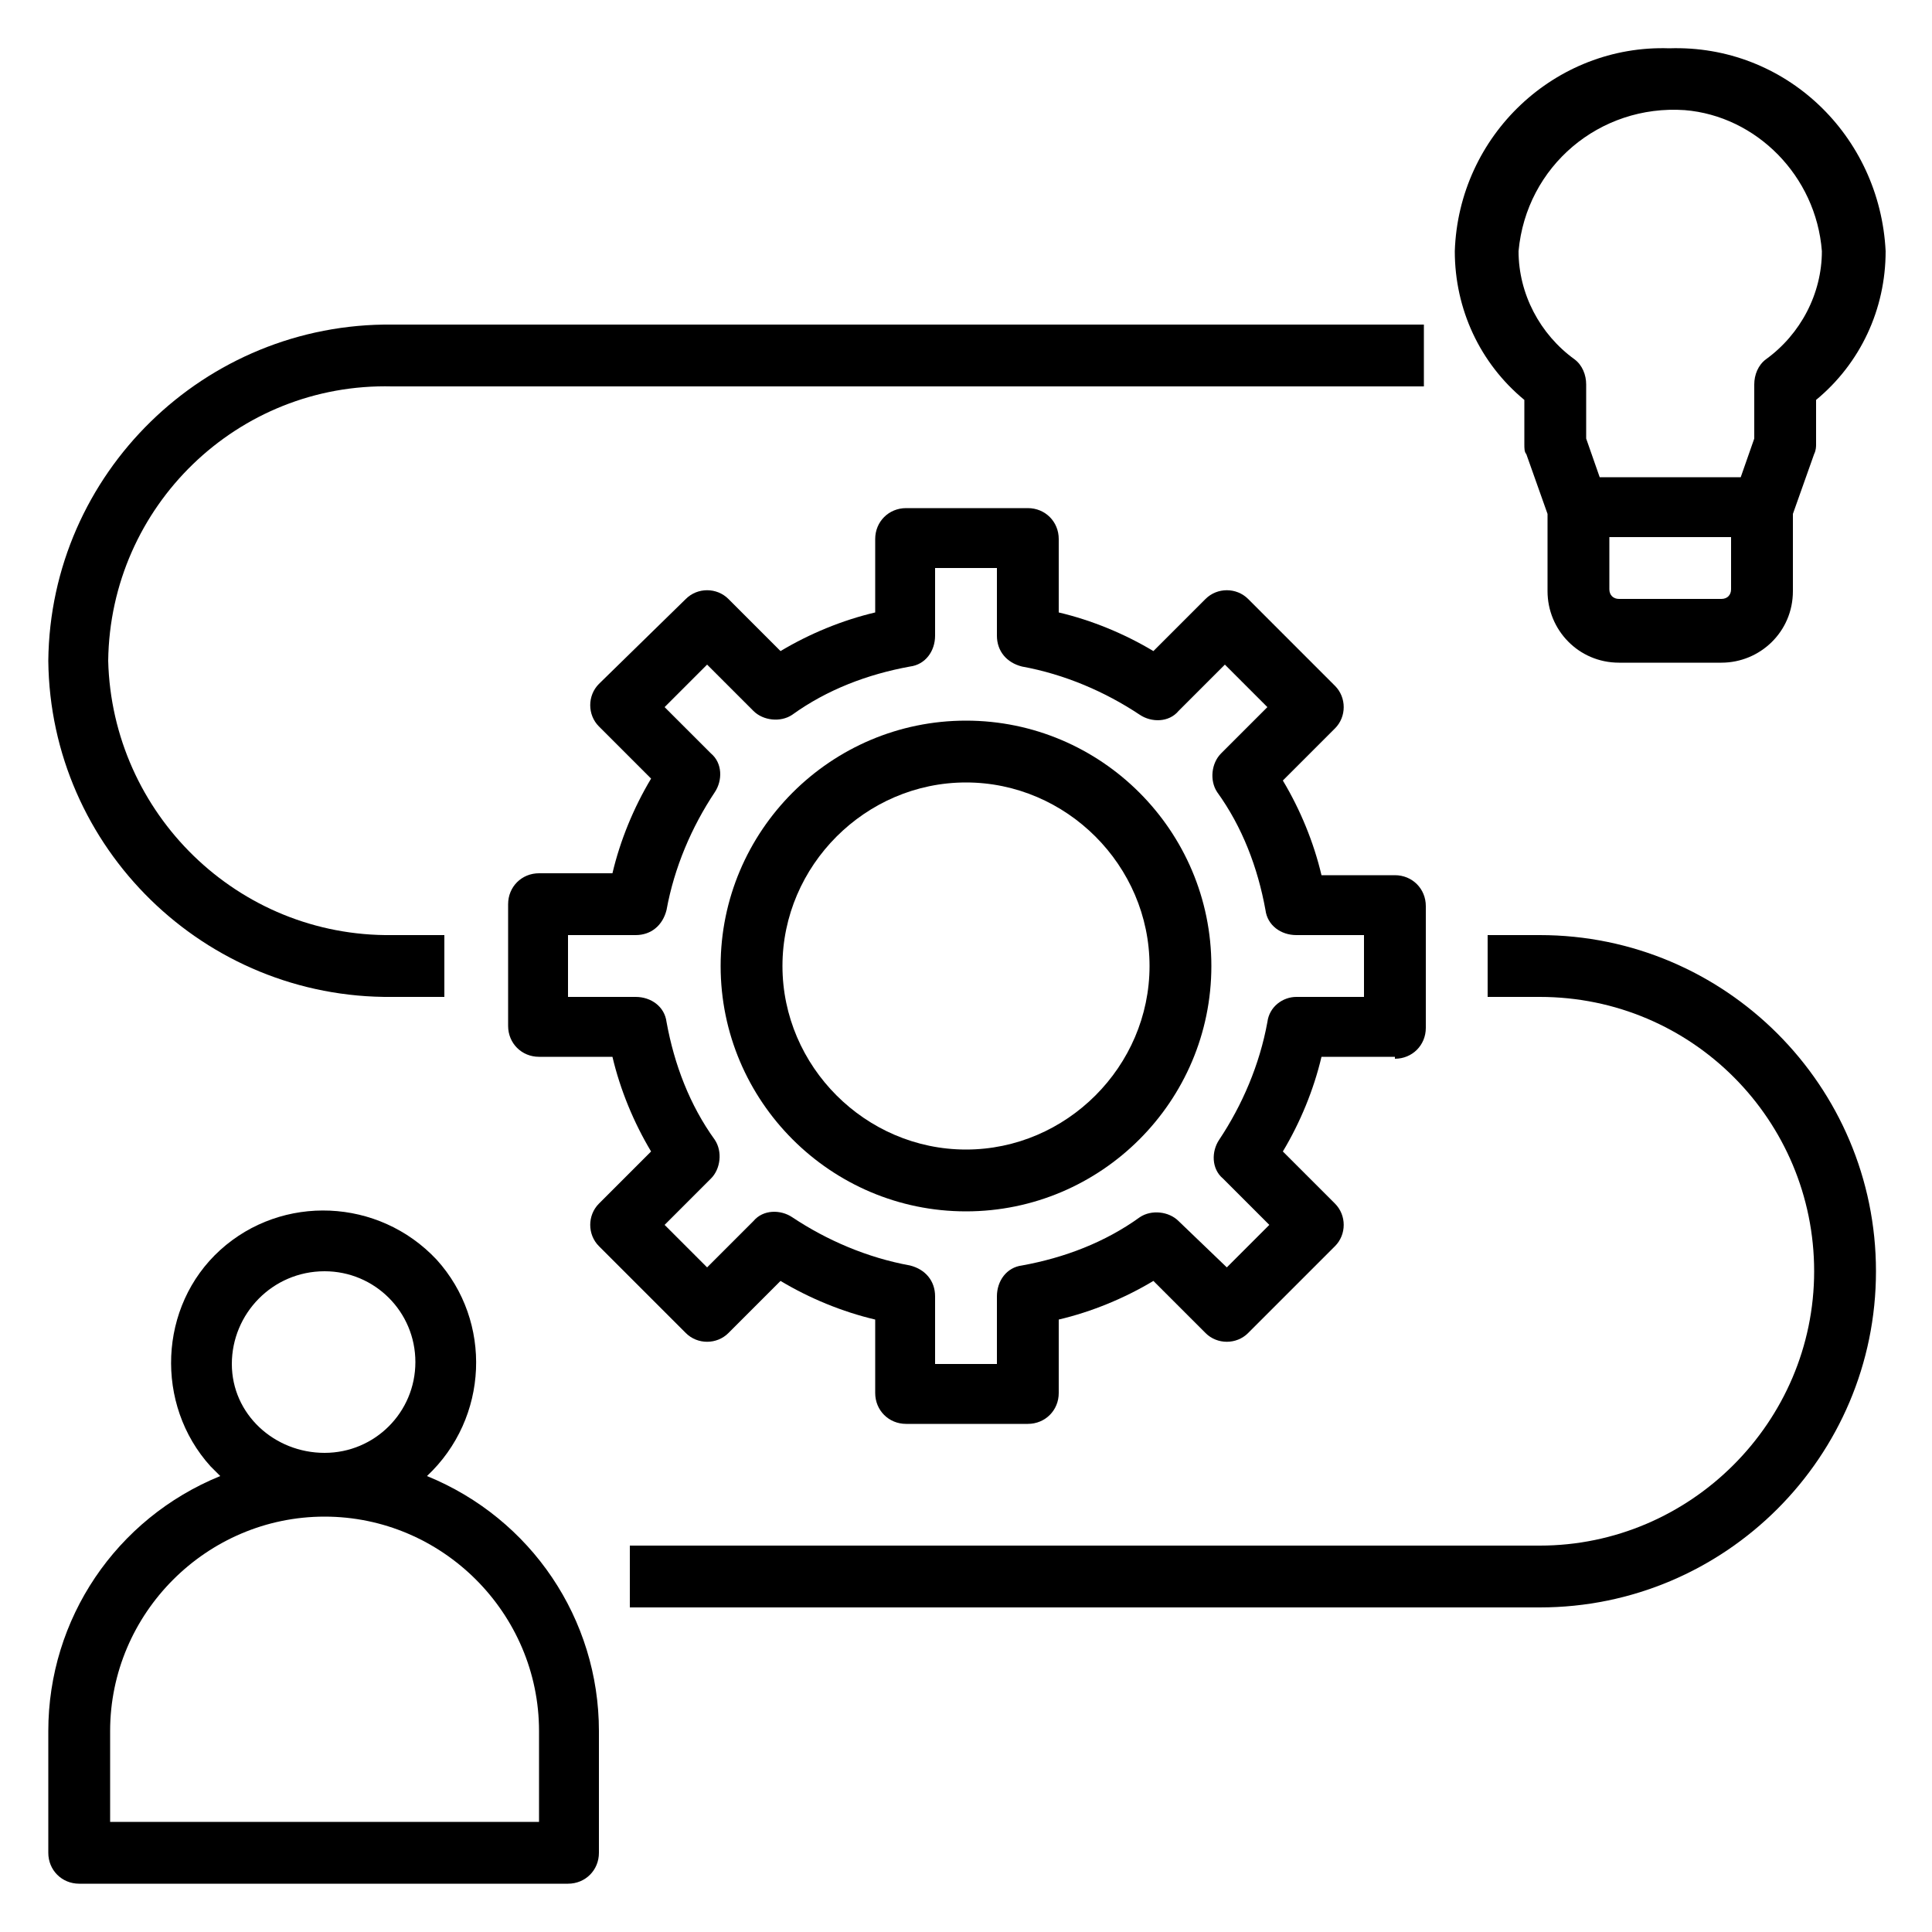 <?xml version="1.0" encoding="utf-8"?>
<!-- Generator: Adobe Illustrator 24.0.0, SVG Export Plug-In . SVG Version: 6.00 Build 0)  -->
<svg version="1.1" id="Capa_1" xmlns="http://www.w3.org/2000/svg" xmlns:xlink="http://www.w3.org/1999/xlink" x="0px" y="0px"
	 viewBox="0 0 100 100" style="enable-background:new 0 0 100 100;" xml:space="preserve">
<g>
	<path d="M86.4,2.5C80.5,2.3,75.5,7,75.3,13c0,3,1.3,5.8,3.6,7.7v2.3c0,0.2,0,0.4,0.1,0.5l1.1,3.1v4c0,2,1.6,3.7,3.7,3.7h5.3
		c2,0,3.7-1.6,3.7-3.7v-4l1.1-3.1c0.1-0.2,0.1-0.4,0.1-0.5v-2.3c2.3-1.9,3.6-4.7,3.6-7.7C97.3,7,92.4,2.3,86.4,2.5z M89.6,30.5
		c0,0.3-0.2,0.5-0.5,0.5h-5.3c-0.3,0-0.5-0.2-0.5-0.5v-2.7h6.3V30.5z M91.4,18.6c-0.4,0.3-0.6,0.8-0.6,1.3v2.8l-0.7,2h-7.3l-0.7-2
		v-2.8c0-0.5-0.2-1-0.6-1.3c-1.8-1.3-2.9-3.4-2.9-5.6c0.4-4.4,4.2-7.6,8.6-7.3C90.9,6,94,9.1,94.3,13C94.3,15.2,93.2,17.3,91.4,18.6
		z"/>
	<path d="M72.2,54.8c0.9,0,1.6-0.7,1.6-1.6v-6.3c0-0.9-0.7-1.6-1.6-1.6h-3.8c-0.4-1.7-1.1-3.4-2-4.9l2.7-2.7c0.6-0.6,0.6-1.6,0-2.2
		L64.6,31c-0.6-0.6-1.6-0.6-2.2,0l-2.7,2.7c-1.5-0.9-3.2-1.6-4.9-2v-3.8c0-0.9-0.7-1.6-1.6-1.6h-6.3c-0.9,0-1.6,0.7-1.6,1.6v3.8
		c-1.7,0.4-3.4,1.1-4.9,2L37.7,31c-0.6-0.6-1.6-0.6-2.2,0L31,35.4c-0.6,0.6-0.6,1.6,0,2.2l2.7,2.7c-0.9,1.5-1.6,3.2-2,4.9h-3.8
		c-0.9,0-1.6,0.7-1.6,1.6v6.3c0,0.9,0.7,1.6,1.6,1.6h3.8c0.4,1.7,1.1,3.4,2,4.9L31,62.3c-0.6,0.6-0.6,1.6,0,2.2l4.5,4.5
		c0.6,0.6,1.6,0.6,2.2,0l2.7-2.7c1.5,0.9,3.2,1.6,4.9,2v3.8c0,0.9,0.7,1.6,1.6,1.6h6.3c0.9,0,1.6-0.7,1.6-1.6v-3.8
		c1.7-0.4,3.4-1.1,4.9-2l2.7,2.7c0.6,0.6,1.6,0.6,2.2,0l4.5-4.5c0.6-0.6,0.6-1.6,0-2.2l-2.7-2.7c0.9-1.5,1.6-3.2,2-4.9H72.2z
		 M65.6,52.9c-0.4,2.2-1.3,4.3-2.5,6.1c-0.4,0.6-0.4,1.5,0.2,2l2.4,2.4l-2.2,2.2L61,63.2c-0.5-0.5-1.4-0.6-2-0.2
		c-1.8,1.3-3.9,2.1-6.1,2.5c-0.8,0.1-1.3,0.8-1.3,1.6v3.5h-3.2v-3.5c0-0.8-0.5-1.4-1.3-1.6c-2.2-0.4-4.3-1.3-6.1-2.5
		c-0.6-0.4-1.5-0.4-2,0.2l-2.4,2.4l-2.2-2.2l2.4-2.4c0.5-0.5,0.6-1.4,0.2-2c-1.3-1.8-2.1-3.9-2.5-6.1c-0.1-0.8-0.8-1.3-1.6-1.3h-3.5
		v-3.2h3.5c0.8,0,1.4-0.5,1.6-1.3c0.4-2.2,1.3-4.3,2.5-6.1c0.4-0.6,0.4-1.5-0.2-2l-2.4-2.4l2.2-2.2l2.4,2.4c0.5,0.5,1.4,0.6,2,0.2
		c1.8-1.3,3.9-2.1,6.1-2.5c0.8-0.1,1.3-0.8,1.3-1.6v-3.5h3.2v3.5c0,0.8,0.5,1.4,1.3,1.6c2.2,0.4,4.3,1.3,6.1,2.5
		c0.6,0.4,1.5,0.4,2-0.2l2.4-2.4l2.2,2.2L63.2,39c-0.5,0.5-0.6,1.4-0.2,2c1.3,1.8,2.1,3.9,2.5,6.1c0.1,0.8,0.8,1.3,1.6,1.3h3.5v3.2
		h-3.5C66.4,51.6,65.7,52.1,65.6,52.9z"/>
	<path d="M50,37.3c-7,0-12.7,5.7-12.7,12.7S43,62.7,50,62.7S62.7,57,62.7,50C62.7,43,57,37.3,50,37.3z M50,59.5
		c-5.2,0-9.5-4.3-9.5-9.5s4.3-9.5,9.5-9.5s9.5,4.3,9.5,9.5C59.5,55.2,55.2,59.5,50,59.5z"/>
	<path d="M4.1,97.5h25.3c0.9,0,1.6-0.7,1.6-1.6v-6.3c0-5.8-3.5-11-8.9-13.2c3.2-3,3.4-8,0.5-11.2c-3-3.2-8-3.4-11.2-0.5
		s-3.4,8-0.5,11.2c0.2,0.2,0.3,0.3,0.5,0.5C6,78.6,2.5,83.8,2.5,89.6v6.3C2.5,96.8,3.2,97.5,4.1,97.5z M16.8,65.8
		c2.6,0,4.7,2.1,4.7,4.7c0,2.6-2.1,4.7-4.7,4.7S12,73.2,12,70.6C12,68,14.1,65.8,16.8,65.8z M5.7,89.6c0-6.1,5-11.1,11.1-11.1
		s11.1,5,11.1,11.1v4.7H5.7V89.6z"/>
	<path d="M20.3,51.6h2.7v-3.2h-2.7c-8,0.1-14.5-6.3-14.7-14.2c0.1-8,6.7-14.4,14.7-14.2h53.4v-3.2H20.3c-9.7-0.1-17.7,7.7-17.8,17.4
		C2.6,43.9,10.6,51.7,20.3,51.6z"/>
	<path d="M79.7,48.4h-2.7v3.2h2.7c7.9,0,14.2,6.4,14.2,14.2s-6.4,14.2-14.2,14.2l0,0H32.6v3.2h47.1c9.6,0,17.4-7.8,17.4-17.4
		S89.3,48.4,79.7,48.4L79.7,48.4z"/>
</g>
</svg>
